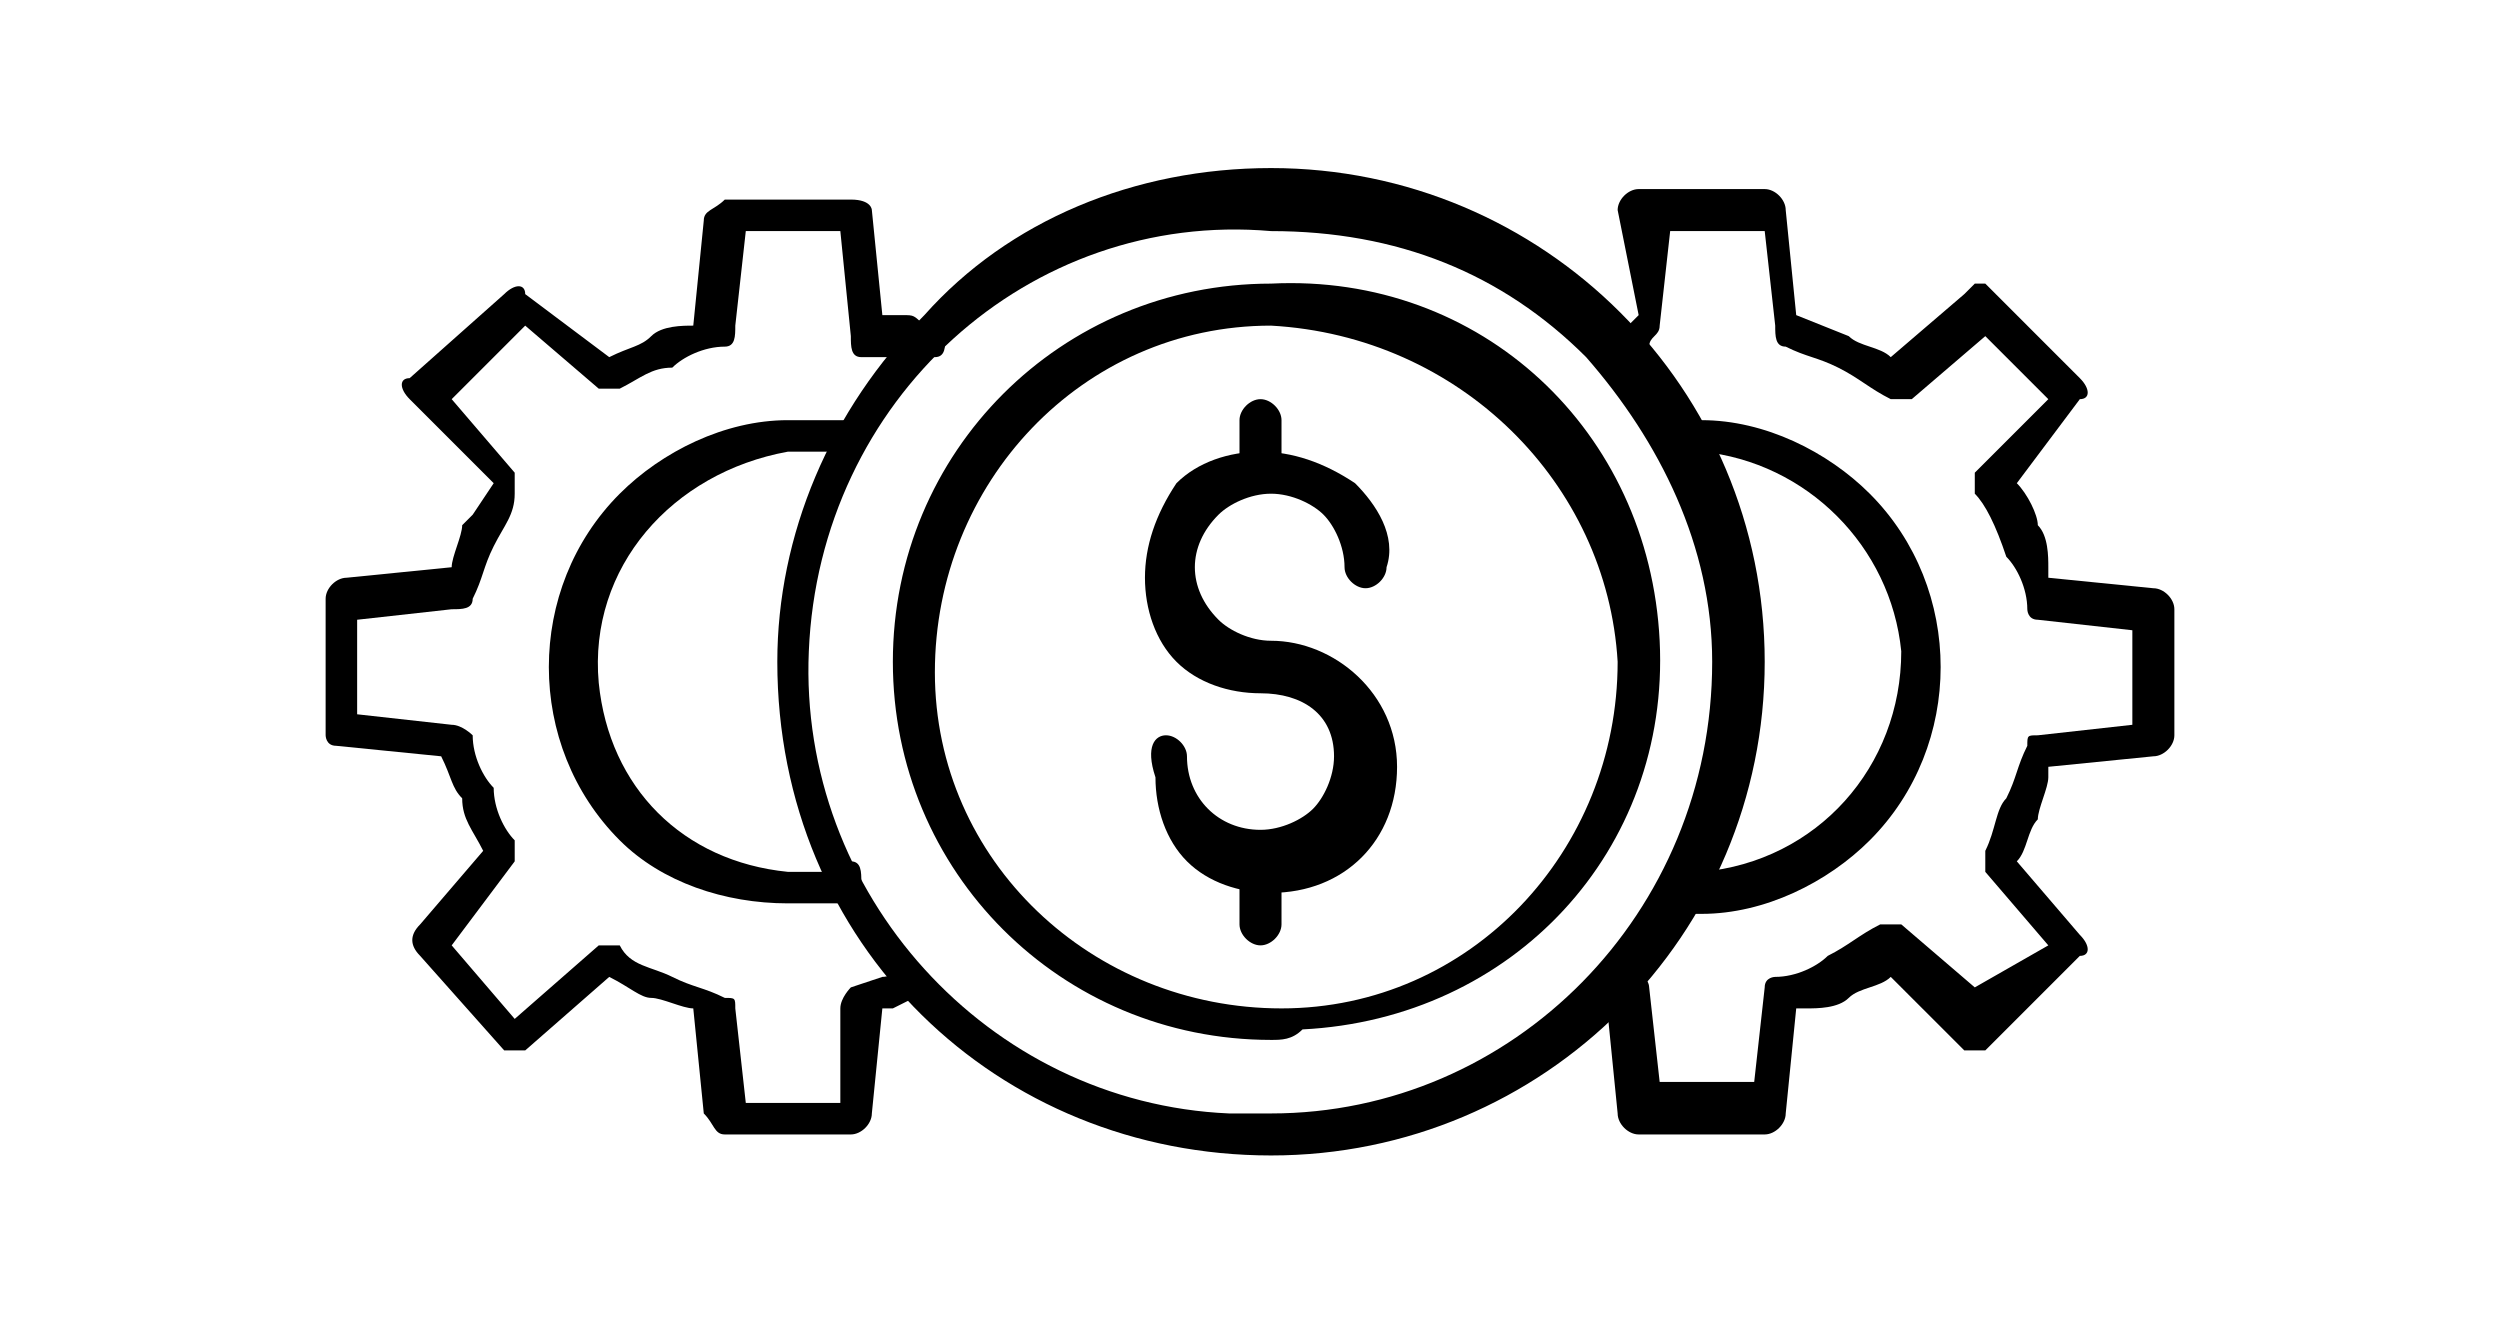 <?xml version="1.0" encoding="utf-8"?>
<!-- Generator: Adobe Illustrator 26.0.3, SVG Export Plug-In . SVG Version: 6.00 Build 0)  -->
<svg version="1.1" id="Layer_1" xmlns="http://www.w3.org/2000/svg" xmlns:xlink="http://www.w3.org/1999/xlink" x="0px" y="0px"
	 viewBox="0 0 23.8 12.7" style="enable-background:new 0 0 23.8 12.7;" xml:space="preserve">
<g id="Layer_2_00000145060691346749797940000006750817715909336755_">
	<g id="Layer_1-2">
		<path d="M15.1,3.4c-0.8-0.8-1.8-1.2-3-1.2C9.8,2,7.8,3.8,7.7,6.2c-0.1,2.3,1.7,4.3,4,4.4l0,0h0.4c2.3,0,4.2-1.9,4.2-4.3
			C16.3,5.2,15.8,4.2,15.1,3.4L15.1,3.4z M12.1,1.6c2.6,0,4.7,2.1,4.7,4.7c0,2.6-2.1,4.7-4.7,4.7S7.4,9,7.4,6.3
			c0-1.2,0.5-2.4,1.4-3.3C9.6,2.1,10.8,1.6,12.1,1.6z"/>
		<path d="M12.1,9.9c-2,0-3.6-1.6-3.6-3.6c0-2,1.6-3.6,3.6-3.6c2-0.1,3.6,1.4,3.7,3.4c0.1,2-1.4,3.6-3.4,3.7
			C12.3,9.9,12.2,9.9,12.1,9.9L12.1,9.9z M12.1,3.1c-1.8,0-3.2,1.5-3.2,3.3s1.5,3.2,3.3,3.2c1.8,0,3.2-1.5,3.2-3.3
			C15.3,4.6,13.9,3.2,12.1,3.1L12.1,3.1z"/>
		<path d="M13.2,5.4c0,0.1-0.1,0.2-0.2,0.2c-0.1,0-0.2-0.1-0.2-0.2c0-0.2-0.1-0.4-0.2-0.5c-0.1-0.1-0.3-0.2-0.5-0.2
			c-0.2,0-0.4,0.1-0.5,0.2c-0.3,0.3-0.3,0.7,0,1c0.1,0.1,0.3,0.2,0.5,0.2c0.6,0,1.2,0.5,1.2,1.2s-0.5,1.2-1.2,1.2
			c-0.3,0-0.6-0.1-0.8-0.3l0,0c-0.2-0.2-0.3-0.5-0.3-0.8C10.9,7.1,11,7,11.1,7s0.2,0.1,0.2,0.2c0,0.4,0.3,0.7,0.7,0.7
			c0.2,0,0.4-0.1,0.5-0.2c0.1-0.1,0.2-0.3,0.2-0.5c0-0.4-0.3-0.6-0.7-0.6c-0.3,0-0.6-0.1-0.8-0.3c-0.2-0.2-0.3-0.5-0.3-0.8
			c0-0.3,0.1-0.6,0.3-0.9c0.2-0.2,0.5-0.3,0.8-0.3c0.3,0,0.6,0.1,0.9,0.3C13.1,4.8,13.3,5.1,13.2,5.4z"/>
		<path d="M11.8,4c0-0.1,0.1-0.2,0.2-0.2l0,0c0.1,0,0.2,0.1,0.2,0.2c0,0,0,0,0,0l0,0v0.5c0,0.1-0.1,0.2-0.2,0.2l0,0
			c-0.1,0-0.2-0.1-0.2-0.2c0,0,0,0,0,0l0,0V4z"/>
		<path d="M11.8,8.3c0-0.1,0.1-0.2,0.2-0.2l0,0c0.1,0,0.2,0.1,0.2,0.2l0,0v0.5c0,0.1-0.1,0.2-0.2,0.2l0,0c-0.1,0-0.2-0.1-0.2-0.2
			c0,0,0,0,0,0l0,0V8.3z"/>
		<path d="M7.5,8.6C6.9,8.6,6.3,8.4,5.9,8C5,7.1,5,5.6,5.9,4.7C6.3,4.3,6.9,4,7.5,4h0.3C7.9,4,8,4,8.1,4c0.1,0,0.1,0.1,0.1,0.2
			c0,0,0,0,0,0c0,0.1-0.1,0.1-0.2,0.1H7.8H7.5C6.4,4.5,5.6,5.4,5.7,6.5c0.1,1,0.8,1.7,1.8,1.8h0.3h0.3V8.2c0.1,0,0.1,0.1,0.1,0.2
			c0,0.1,0,0.2-0.1,0.2c0,0,0,0,0,0L7.8,8.6H7.5z"/>
		<path d="M6.9,10.8c-0.1,0-0.1-0.1-0.2-0.2l-0.1-1H6.6c-0.1,0-0.3-0.1-0.4-0.1C6.1,9.5,6,9.4,5.8,9.3h0L5,10c0,0-0.1,0-0.1,0
			c0,0-0.1,0-0.1,0L4,9.1C3.9,9,3.9,8.9,4,8.8l0.6-0.7v0C4.5,7.9,4.4,7.8,4.4,7.6C4.3,7.5,4.3,7.4,4.2,7.2v0l-1-0.1
			C3.1,7.1,3.1,7,3.1,7V5.7c0-0.1,0.1-0.2,0.2-0.2l1-0.1v0c0-0.1,0.1-0.3,0.1-0.4l0.1-0.1l0.2-0.3v0L3.9,3.8c-0.1-0.1-0.1-0.2,0-0.2
			c0,0,0,0,0,0l0.9-0.8C4.9,2.7,5,2.7,5,2.8l0.8,0.6h0C6,3.3,6.1,3.3,6.2,3.2c0.1-0.1,0.3-0.1,0.4-0.1h0l0.1-1
			c0-0.1,0.1-0.1,0.2-0.2h1.2C8.3,1.9,8.3,2,8.3,2l0.1,1h0.2c0.1,0,0.1,0,0.2,0.1l0.1,0c0,0,0.1,0.1,0.1,0.1c0,0.1,0,0.2-0.1,0.2
			c0,0,0,0-0.1,0L8.5,3.4l-0.3,0c-0.1,0-0.1-0.1-0.1-0.2L8,2.2H7.1L7,3.1C7,3.2,7,3.3,6.9,3.3c-0.2,0-0.4,0.1-0.5,0.2
			C6.2,3.5,6.1,3.6,5.9,3.7c0,0-0.1,0-0.1,0c0,0-0.1,0-0.1,0L5,3.1L4.3,3.8l0.6,0.7c0,0.1,0,0.1,0,0.2C4.9,4.9,4.8,5,4.7,5.2
			C4.6,5.4,4.6,5.5,4.5,5.7c0,0.1-0.1,0.1-0.2,0.1L3.4,5.9v0.9l0.9,0.1C4.4,6.9,4.5,7,4.5,7c0,0.2,0.1,0.4,0.2,0.5
			C4.7,7.7,4.8,7.9,4.9,8c0,0.1,0,0.1,0,0.2L4.3,9l0.6,0.7L5.7,9c0,0,0.1,0,0.1,0c0,0,0.1,0,0.1,0C6,9.2,6.2,9.2,6.4,9.3
			c0.2,0.1,0.3,0.1,0.5,0.2C7,9.5,7,9.5,7,9.6l0.1,0.9H8L8,9.6c0-0.1,0.1-0.2,0.1-0.2c0,0,0,0,0,0l0.3-0.1c0.1,0,0.2-0.1,0.2-0.1h0
			c0.1,0,0.1,0,0.2,0.1c0,0.1,0,0.2-0.1,0.2L8.5,9.6H8.4l-0.1,1c0,0.1-0.1,0.2-0.2,0.2L6.9,10.8z"/>
		<path d="M16,8.7L16,8.7c-0.1,0-0.1,0-0.1-0.1c0,0,0-0.1,0-0.1c0-0.1,0.1-0.2,0.1-0.2h0.2c1.1-0.1,1.9-1,1.9-2.1
			c-0.1-1-0.9-1.8-1.9-1.9H16c-0.1,0-0.2,0-0.2-0.1c0,0,0,0,0,0C15.8,4.1,15.9,4,16,4h0.2c0.6,0,1.2,0.3,1.6,0.7
			c0.9,0.9,0.9,2.4,0,3.3c-0.4,0.4-1,0.7-1.6,0.7L16,8.7z"/>
		<path d="M15.6,10.8c-0.1,0-0.2-0.1-0.2-0.2l-0.1-1h-0.1l0,0c-0.1,0-0.1-0.1-0.1-0.2c0-0.1,0.1-0.1,0.2-0.1l0.2,0h0.1
			c0.1,0,0.1,0.1,0.1,0.1l0.1,0.9h0.9l0.1-0.9c0-0.1,0.1-0.1,0.1-0.1c0.2,0,0.4-0.1,0.5-0.2c0.2-0.1,0.3-0.2,0.5-0.3
			c0,0,0.1,0,0.1,0c0,0,0.1,0,0.1,0l0.7,0.6L19.5,9l-0.6-0.7c0-0.1,0-0.1,0-0.2C19,7.9,19,7.7,19.1,7.6c0.1-0.2,0.1-0.3,0.2-0.5
			c0-0.1,0-0.1,0.1-0.1l0.9-0.1V6l-0.9-0.1c-0.1,0-0.1-0.1-0.1-0.1c0-0.2-0.1-0.4-0.2-0.5C19,5,18.9,4.8,18.8,4.7c0-0.1,0-0.1,0-0.2
			l0.7-0.7l-0.6-0.6l-0.7,0.6c0,0-0.1,0-0.1,0c0,0-0.1,0-0.1,0c-0.2-0.1-0.3-0.2-0.5-0.3c-0.2-0.1-0.3-0.1-0.5-0.2
			c-0.1,0-0.1-0.1-0.1-0.2l-0.1-0.9h-0.9l-0.1,0.9c0,0.1-0.1,0.1-0.1,0.2h-0.1l-0.1,0.1l0,0c-0.1,0-0.2,0-0.2-0.1
			c0-0.1,0-0.2,0.1-0.2h0.1l0.1-0.1L15.4,2c0-0.1,0.1-0.2,0.2-0.2h1.2C16.9,1.8,17,1.9,17,2l0.1,1l0.5,0.2c0.1,0.1,0.3,0.1,0.4,0.2
			h0l0.7-0.6c0,0,0.1-0.1,0.1-0.1c0,0,0.1,0,0.1,0l0.9,0.9c0.1,0.1,0.1,0.2,0,0.2l-0.6,0.8v0c0.1,0.1,0.2,0.3,0.2,0.4
			c0.1,0.1,0.1,0.3,0.1,0.4v0.1l1,0.1c0.1,0,0.2,0.1,0.2,0.2V7c0,0.1-0.1,0.2-0.2,0.2l-1,0.1v0.1c0,0.1-0.1,0.3-0.1,0.4
			c-0.1,0.1-0.1,0.3-0.2,0.4v0l0.6,0.7c0.1,0.1,0.1,0.2,0,0.2l-0.9,0.9c0,0-0.1,0-0.1,0c0,0-0.1,0-0.1,0L18,9.3h0
			c-0.1,0.1-0.3,0.1-0.4,0.2c-0.1,0.1-0.3,0.1-0.4,0.1h-0.1l-0.1,1c0,0.1-0.1,0.2-0.2,0.2L15.6,10.8z"/>
	</g>
</g>
</svg>

